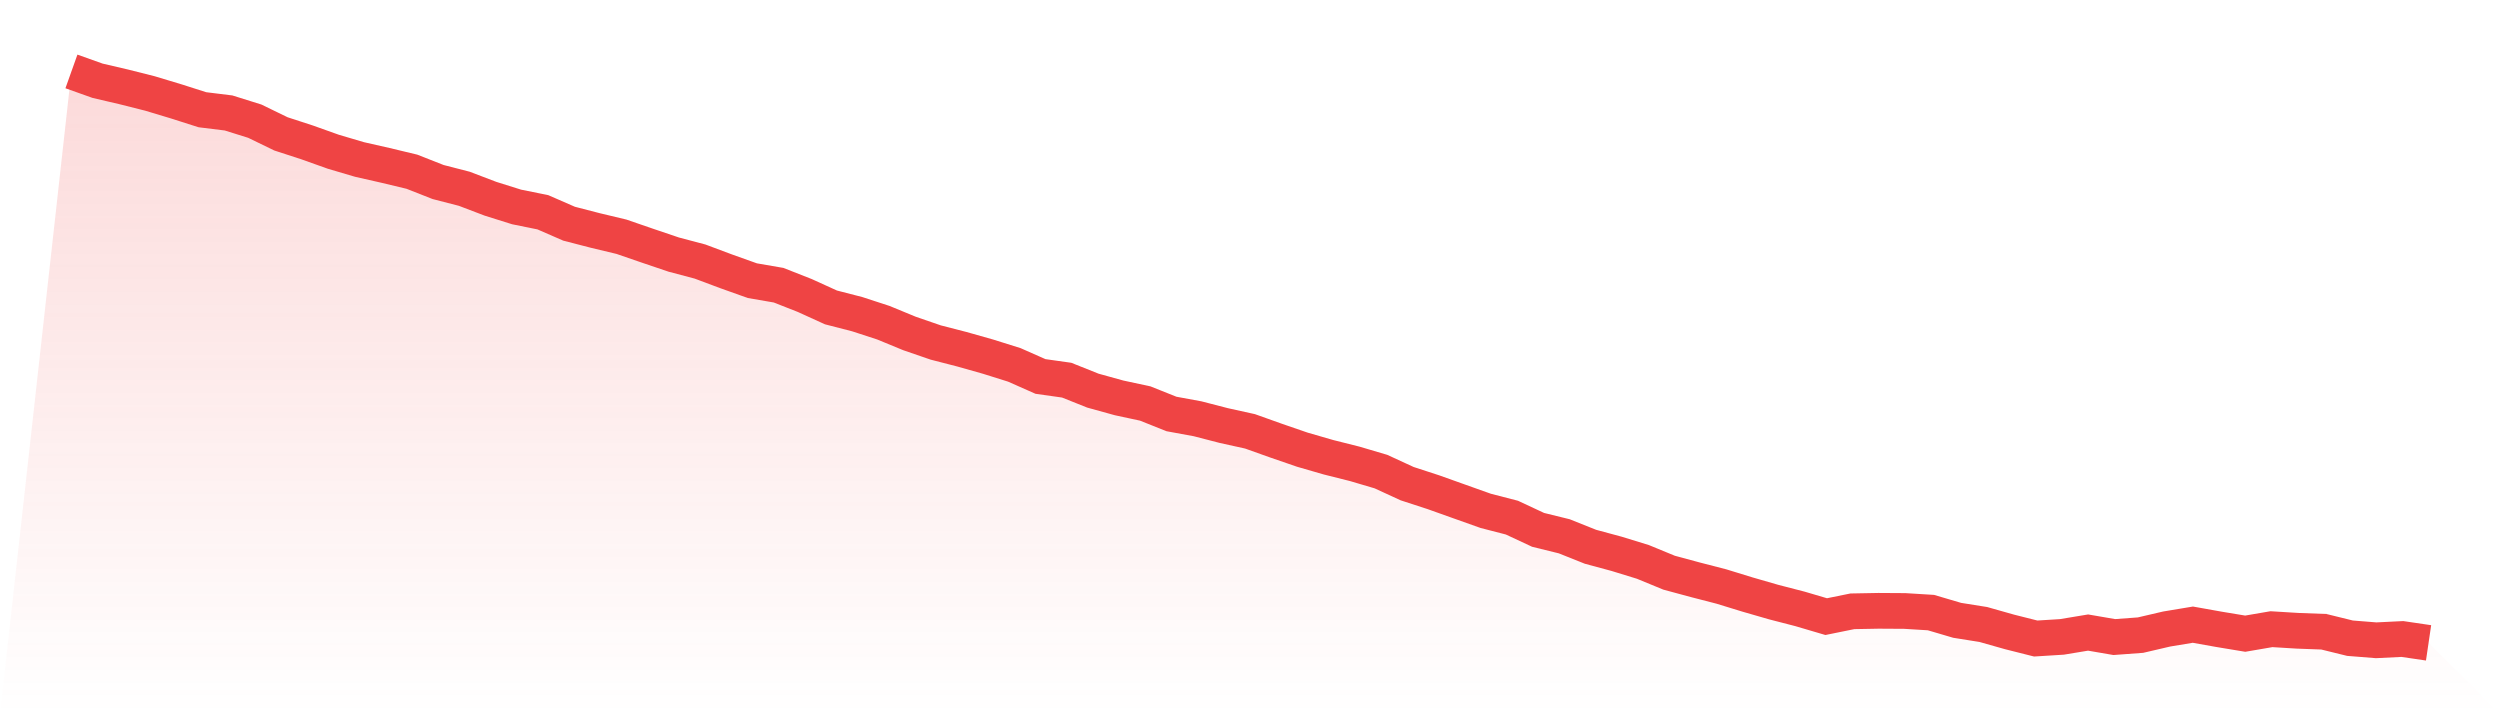 <svg viewBox="0 0 140 40" xmlns="http://www.w3.org/2000/svg">
<defs>
<linearGradient id="gradient" x1="0" x2="0" y1="0" y2="1">
<stop offset="0%" stop-color="#ef4444" stop-opacity="0.2"/>
<stop offset="100%" stop-color="#ef4444" stop-opacity="0"/>
</linearGradient>
</defs>
<path d="M4,4 L4,4 L5.467,4.523 L6.933,4.865 L8.4,5.235 L9.867,5.677 L11.333,6.145 L12.8,6.326 L14.267,6.785 L15.733,7.497 L17.2,7.975 L18.667,8.498 L20.133,8.931 L21.6,9.264 L23.067,9.616 L24.533,10.193 L26,10.571 L27.467,11.13 L28.933,11.59 L30.4,11.887 L31.867,12.527 L33.333,12.906 L34.8,13.257 L36.267,13.762 L37.733,14.258 L39.2,14.646 L40.667,15.195 L42.133,15.718 L43.6,15.971 L45.067,16.548 L46.533,17.215 L48,17.593 L49.467,18.071 L50.933,18.675 L52.4,19.18 L53.867,19.558 L55.333,19.973 L56.8,20.433 L58.267,21.082 L59.733,21.289 L61.2,21.875 L62.667,22.281 L64.133,22.596 L65.6,23.182 L67.067,23.452 L68.533,23.831 L70,24.155 L71.467,24.678 L72.933,25.183 L74.4,25.607 L75.867,25.976 L77.333,26.409 L78.8,27.085 L80.267,27.563 L81.733,28.086 L83.2,28.608 L84.667,28.987 L86.133,29.672 L87.6,30.033 L89.067,30.619 L90.533,31.015 L92,31.466 L93.467,32.07 L94.933,32.466 L96.4,32.845 L97.867,33.296 L99.333,33.719 L100.8,34.098 L102.267,34.531 L103.733,34.233 L105.2,34.206 L106.667,34.215 L108.133,34.305 L109.6,34.738 L111.067,34.972 L112.533,35.387 L114,35.757 L115.467,35.666 L116.933,35.423 L118.4,35.675 L119.867,35.567 L121.333,35.225 L122.8,34.981 L124.267,35.243 L125.733,35.486 L127.2,35.234 L128.667,35.324 L130.133,35.378 L131.6,35.739 L133.067,35.856 L134.533,35.784 L136,36 L140,40 L0,40 z" fill="url(#gradient)"/>
<path d="M4,4 L4,4 L5.467,4.523 L6.933,4.865 L8.4,5.235 L9.867,5.677 L11.333,6.145 L12.8,6.326 L14.267,6.785 L15.733,7.497 L17.2,7.975 L18.667,8.498 L20.133,8.931 L21.6,9.264 L23.067,9.616 L24.533,10.193 L26,10.571 L27.467,11.13 L28.933,11.59 L30.4,11.887 L31.867,12.527 L33.333,12.906 L34.8,13.257 L36.267,13.762 L37.733,14.258 L39.2,14.646 L40.667,15.195 L42.133,15.718 L43.6,15.971 L45.067,16.548 L46.533,17.215 L48,17.593 L49.467,18.071 L50.933,18.675 L52.4,19.18 L53.867,19.558 L55.333,19.973 L56.8,20.433 L58.267,21.082 L59.733,21.289 L61.2,21.875 L62.667,22.281 L64.133,22.596 L65.6,23.182 L67.067,23.452 L68.533,23.831 L70,24.155 L71.467,24.678 L72.933,25.183 L74.4,25.607 L75.867,25.976 L77.333,26.409 L78.8,27.085 L80.267,27.563 L81.733,28.086 L83.2,28.608 L84.667,28.987 L86.133,29.672 L87.6,30.033 L89.067,30.619 L90.533,31.015 L92,31.466 L93.467,32.07 L94.933,32.466 L96.4,32.845 L97.867,33.296 L99.333,33.719 L100.8,34.098 L102.267,34.531 L103.733,34.233 L105.2,34.206 L106.667,34.215 L108.133,34.305 L109.6,34.738 L111.067,34.972 L112.533,35.387 L114,35.757 L115.467,35.666 L116.933,35.423 L118.4,35.675 L119.867,35.567 L121.333,35.225 L122.8,34.981 L124.267,35.243 L125.733,35.486 L127.2,35.234 L128.667,35.324 L130.133,35.378 L131.6,35.739 L133.067,35.856 L134.533,35.784 L136,36" fill="none" stroke="#ef4444" stroke-width="2"/>
</svg>